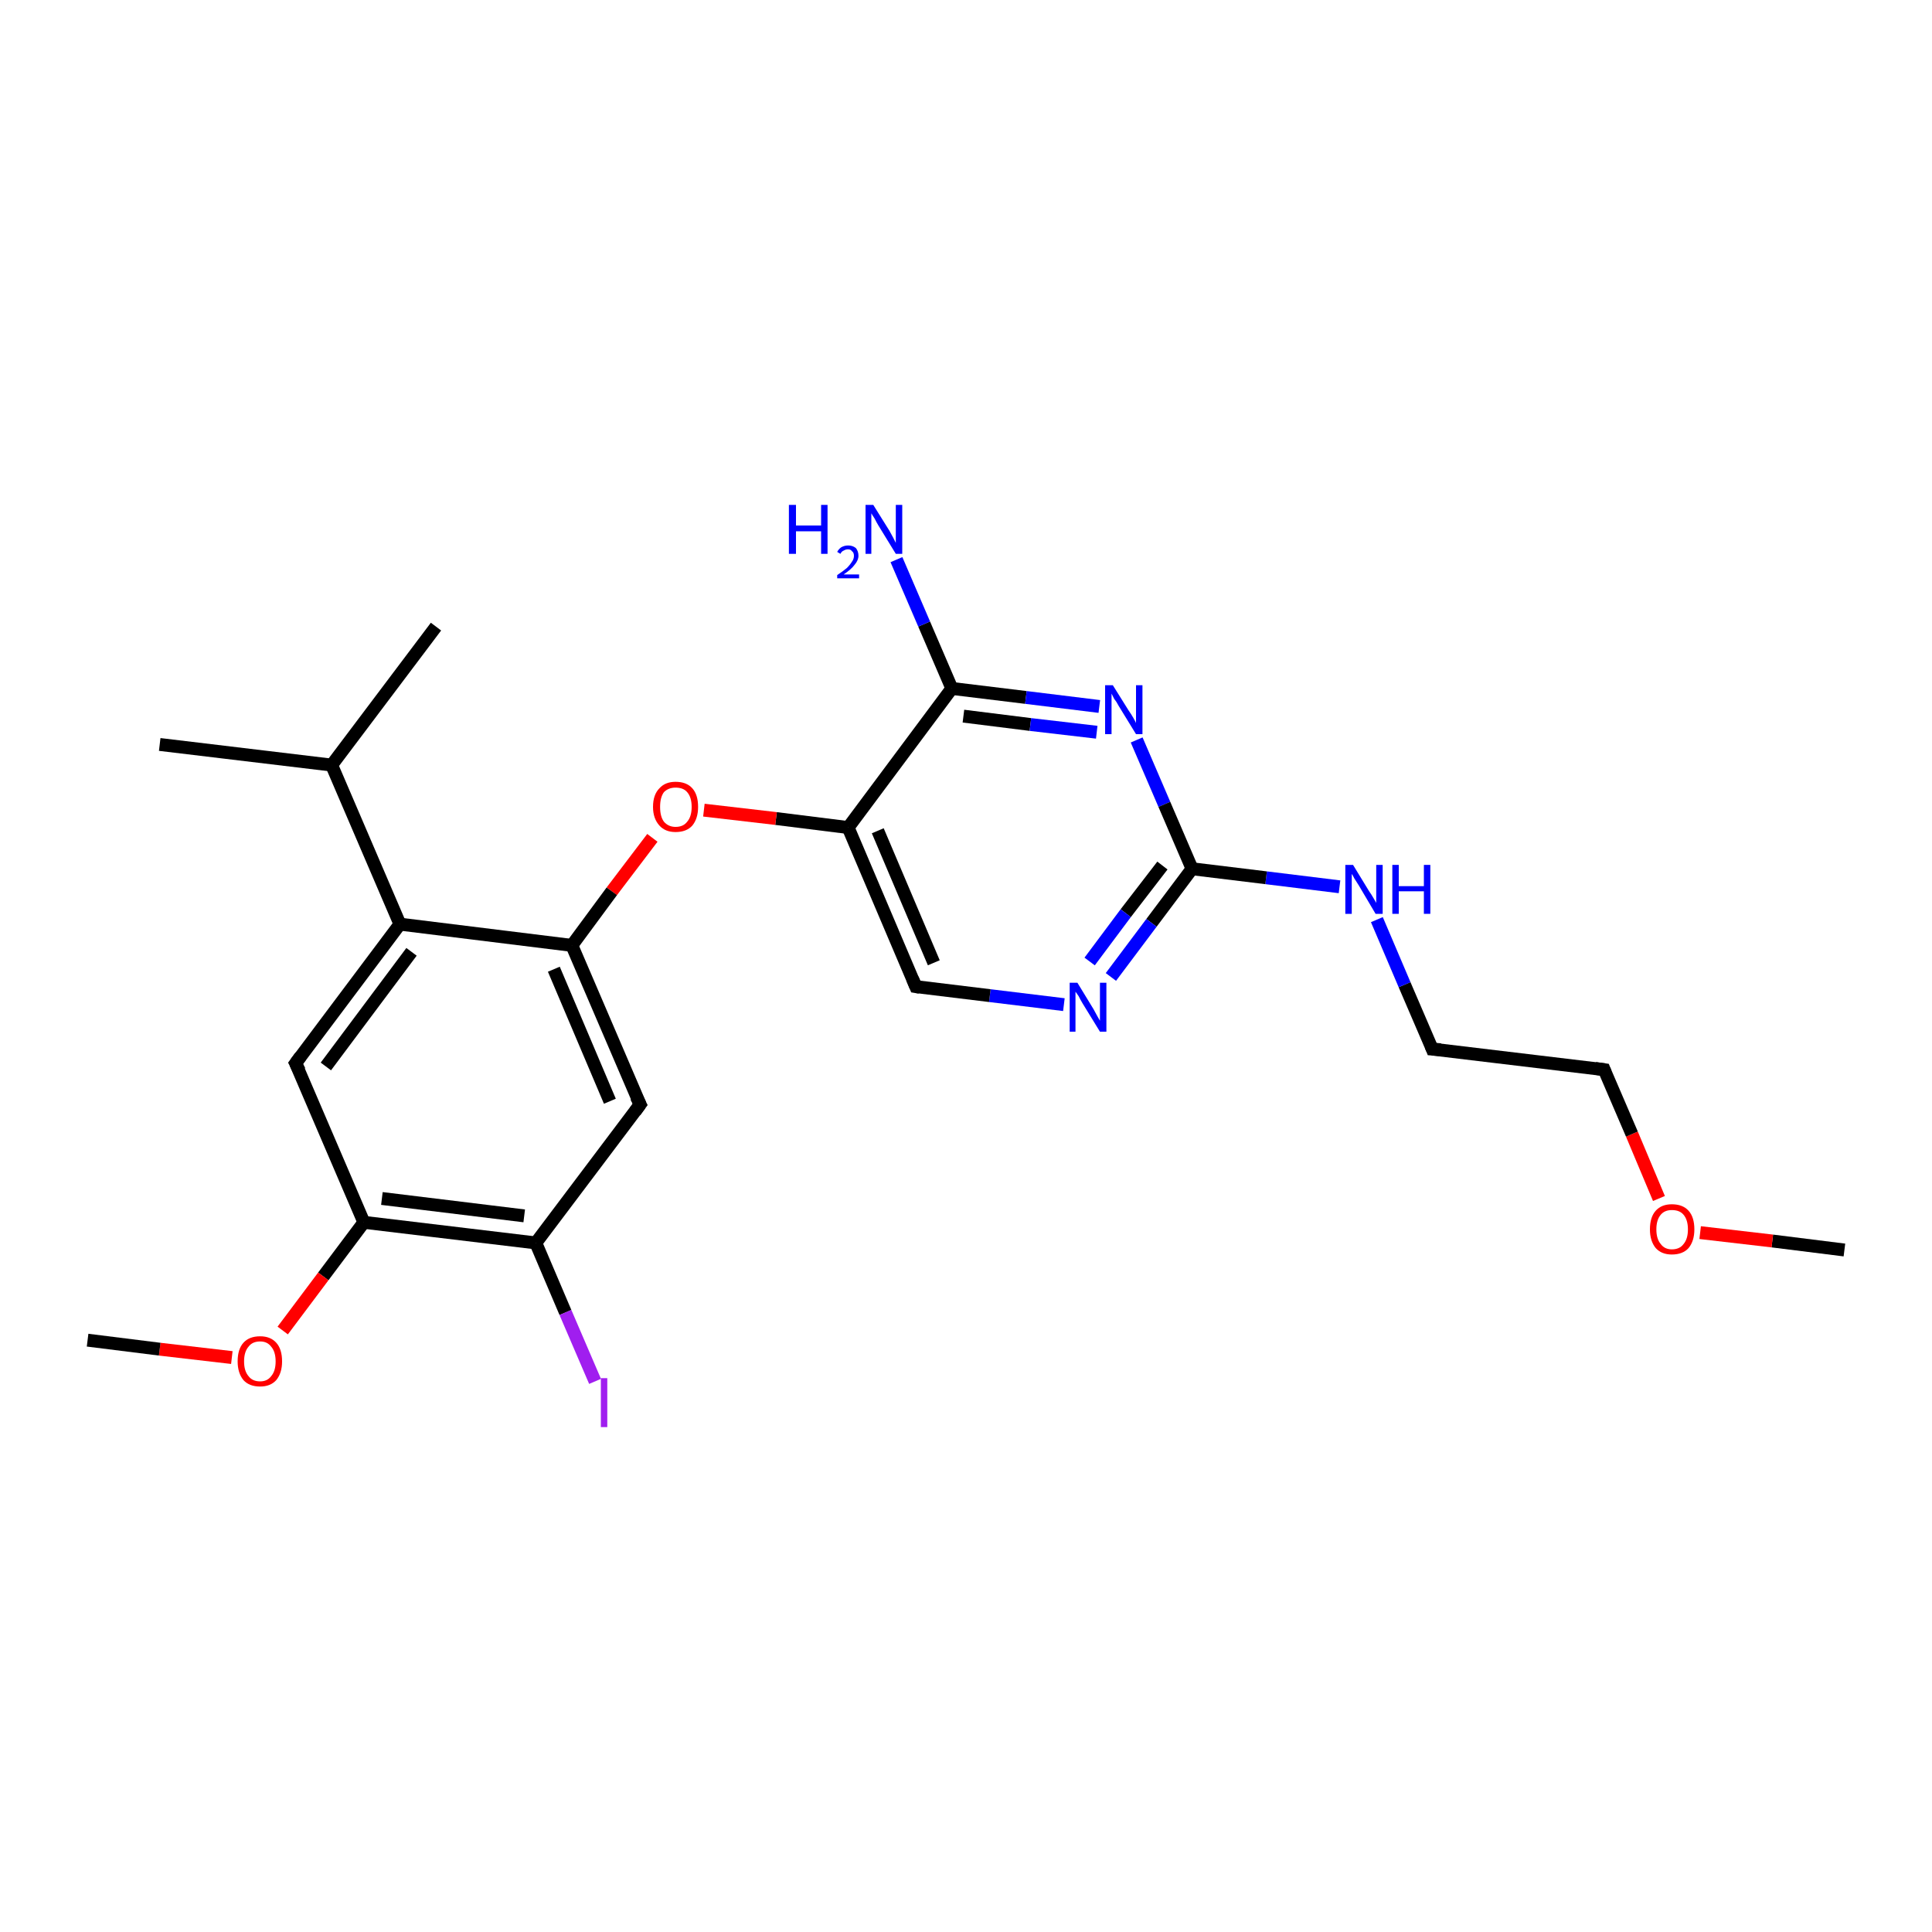 <?xml version='1.0' encoding='iso-8859-1'?>
<svg version='1.1' baseProfile='full'
              xmlns='http://www.w3.org/2000/svg'
                      xmlns:rdkit='http://www.rdkit.org/xml'
                      xmlns:xlink='http://www.w3.org/1999/xlink'
                  xml:space='preserve'
width='300px' height='300px' viewBox='0 0 300 300'>
<!-- END OF HEADER -->
<rect style='opacity:1.0;fill:#FFFFFF;stroke:none' width='300.0' height='300.0' x='0.0' y='0.0'> </rect>
<path class='bond-0 atom-0 atom-1' d='M 286.4,194.1 L 275.2,192.7' style='fill:none;fill-rule:evenodd;stroke:#000000;stroke-width:2.0px;stroke-linecap:butt;stroke-linejoin:miter;stroke-opacity:1' />
<path class='bond-0 atom-0 atom-1' d='M 275.2,192.7 L 264.0,191.4' style='fill:none;fill-rule:evenodd;stroke:#FF0000;stroke-width:2.0px;stroke-linecap:butt;stroke-linejoin:miter;stroke-opacity:1' />
<path class='bond-1 atom-1 atom-2' d='M 257.6,186.1 L 253.4,176.1' style='fill:none;fill-rule:evenodd;stroke:#FF0000;stroke-width:2.0px;stroke-linecap:butt;stroke-linejoin:miter;stroke-opacity:1' />
<path class='bond-1 atom-1 atom-2' d='M 253.4,176.1 L 249.1,166.1' style='fill:none;fill-rule:evenodd;stroke:#000000;stroke-width:2.0px;stroke-linecap:butt;stroke-linejoin:miter;stroke-opacity:1' />
<path class='bond-2 atom-2 atom-3' d='M 249.1,166.1 L 222.4,162.9' style='fill:none;fill-rule:evenodd;stroke:#000000;stroke-width:2.0px;stroke-linecap:butt;stroke-linejoin:miter;stroke-opacity:1' />
<path class='bond-3 atom-3 atom-4' d='M 222.4,162.9 L 218.1,152.9' style='fill:none;fill-rule:evenodd;stroke:#000000;stroke-width:2.0px;stroke-linecap:butt;stroke-linejoin:miter;stroke-opacity:1' />
<path class='bond-3 atom-3 atom-4' d='M 218.1,152.9 L 213.8,142.8' style='fill:none;fill-rule:evenodd;stroke:#0000FF;stroke-width:2.0px;stroke-linecap:butt;stroke-linejoin:miter;stroke-opacity:1' />
<path class='bond-4 atom-4 atom-5' d='M 208.0,137.7 L 196.6,136.3' style='fill:none;fill-rule:evenodd;stroke:#0000FF;stroke-width:2.0px;stroke-linecap:butt;stroke-linejoin:miter;stroke-opacity:1' />
<path class='bond-4 atom-4 atom-5' d='M 196.6,136.3 L 185.1,134.9' style='fill:none;fill-rule:evenodd;stroke:#000000;stroke-width:2.0px;stroke-linecap:butt;stroke-linejoin:miter;stroke-opacity:1' />
<path class='bond-5 atom-5 atom-6' d='M 185.1,134.9 L 178.8,143.3' style='fill:none;fill-rule:evenodd;stroke:#000000;stroke-width:2.0px;stroke-linecap:butt;stroke-linejoin:miter;stroke-opacity:1' />
<path class='bond-5 atom-5 atom-6' d='M 178.8,143.3 L 172.5,151.7' style='fill:none;fill-rule:evenodd;stroke:#0000FF;stroke-width:2.0px;stroke-linecap:butt;stroke-linejoin:miter;stroke-opacity:1' />
<path class='bond-5 atom-5 atom-6' d='M 180.5,134.4 L 174.8,141.8' style='fill:none;fill-rule:evenodd;stroke:#000000;stroke-width:2.0px;stroke-linecap:butt;stroke-linejoin:miter;stroke-opacity:1' />
<path class='bond-5 atom-5 atom-6' d='M 174.8,141.8 L 169.2,149.3' style='fill:none;fill-rule:evenodd;stroke:#0000FF;stroke-width:2.0px;stroke-linecap:butt;stroke-linejoin:miter;stroke-opacity:1' />
<path class='bond-6 atom-6 atom-7' d='M 165.2,156.0 L 153.7,154.6' style='fill:none;fill-rule:evenodd;stroke:#0000FF;stroke-width:2.0px;stroke-linecap:butt;stroke-linejoin:miter;stroke-opacity:1' />
<path class='bond-6 atom-6 atom-7' d='M 153.7,154.6 L 142.2,153.2' style='fill:none;fill-rule:evenodd;stroke:#000000;stroke-width:2.0px;stroke-linecap:butt;stroke-linejoin:miter;stroke-opacity:1' />
<path class='bond-7 atom-7 atom-8' d='M 142.2,153.2 L 131.7,128.5' style='fill:none;fill-rule:evenodd;stroke:#000000;stroke-width:2.0px;stroke-linecap:butt;stroke-linejoin:miter;stroke-opacity:1' />
<path class='bond-7 atom-7 atom-8' d='M 145.0,149.5 L 136.3,129.0' style='fill:none;fill-rule:evenodd;stroke:#000000;stroke-width:2.0px;stroke-linecap:butt;stroke-linejoin:miter;stroke-opacity:1' />
<path class='bond-8 atom-8 atom-9' d='M 131.7,128.5 L 120.5,127.1' style='fill:none;fill-rule:evenodd;stroke:#000000;stroke-width:2.0px;stroke-linecap:butt;stroke-linejoin:miter;stroke-opacity:1' />
<path class='bond-8 atom-8 atom-9' d='M 120.5,127.1 L 109.3,125.8' style='fill:none;fill-rule:evenodd;stroke:#FF0000;stroke-width:2.0px;stroke-linecap:butt;stroke-linejoin:miter;stroke-opacity:1' />
<path class='bond-9 atom-9 atom-10' d='M 101.3,130.1 L 95.0,138.4' style='fill:none;fill-rule:evenodd;stroke:#FF0000;stroke-width:2.0px;stroke-linecap:butt;stroke-linejoin:miter;stroke-opacity:1' />
<path class='bond-9 atom-9 atom-10' d='M 95.0,138.4 L 88.8,146.8' style='fill:none;fill-rule:evenodd;stroke:#000000;stroke-width:2.0px;stroke-linecap:butt;stroke-linejoin:miter;stroke-opacity:1' />
<path class='bond-10 atom-10 atom-11' d='M 88.8,146.8 L 99.4,171.5' style='fill:none;fill-rule:evenodd;stroke:#000000;stroke-width:2.0px;stroke-linecap:butt;stroke-linejoin:miter;stroke-opacity:1' />
<path class='bond-10 atom-10 atom-11' d='M 86.0,150.5 L 94.7,171.0' style='fill:none;fill-rule:evenodd;stroke:#000000;stroke-width:2.0px;stroke-linecap:butt;stroke-linejoin:miter;stroke-opacity:1' />
<path class='bond-11 atom-11 atom-12' d='M 99.4,171.5 L 83.2,193.0' style='fill:none;fill-rule:evenodd;stroke:#000000;stroke-width:2.0px;stroke-linecap:butt;stroke-linejoin:miter;stroke-opacity:1' />
<path class='bond-12 atom-12 atom-13' d='M 83.2,193.0 L 87.8,203.8' style='fill:none;fill-rule:evenodd;stroke:#000000;stroke-width:2.0px;stroke-linecap:butt;stroke-linejoin:miter;stroke-opacity:1' />
<path class='bond-12 atom-12 atom-13' d='M 87.8,203.8 L 92.4,214.5' style='fill:none;fill-rule:evenodd;stroke:#A01EEF;stroke-width:2.0px;stroke-linecap:butt;stroke-linejoin:miter;stroke-opacity:1' />
<path class='bond-13 atom-12 atom-14' d='M 83.2,193.0 L 56.5,189.8' style='fill:none;fill-rule:evenodd;stroke:#000000;stroke-width:2.0px;stroke-linecap:butt;stroke-linejoin:miter;stroke-opacity:1' />
<path class='bond-13 atom-12 atom-14' d='M 81.4,188.8 L 59.3,186.1' style='fill:none;fill-rule:evenodd;stroke:#000000;stroke-width:2.0px;stroke-linecap:butt;stroke-linejoin:miter;stroke-opacity:1' />
<path class='bond-14 atom-14 atom-15' d='M 56.5,189.8 L 50.2,198.2' style='fill:none;fill-rule:evenodd;stroke:#000000;stroke-width:2.0px;stroke-linecap:butt;stroke-linejoin:miter;stroke-opacity:1' />
<path class='bond-14 atom-14 atom-15' d='M 50.2,198.2 L 43.9,206.6' style='fill:none;fill-rule:evenodd;stroke:#FF0000;stroke-width:2.0px;stroke-linecap:butt;stroke-linejoin:miter;stroke-opacity:1' />
<path class='bond-15 atom-15 atom-16' d='M 36.0,210.8 L 24.8,209.5' style='fill:none;fill-rule:evenodd;stroke:#FF0000;stroke-width:2.0px;stroke-linecap:butt;stroke-linejoin:miter;stroke-opacity:1' />
<path class='bond-15 atom-15 atom-16' d='M 24.8,209.5 L 13.6,208.1' style='fill:none;fill-rule:evenodd;stroke:#000000;stroke-width:2.0px;stroke-linecap:butt;stroke-linejoin:miter;stroke-opacity:1' />
<path class='bond-16 atom-14 atom-17' d='M 56.5,189.8 L 45.9,165.1' style='fill:none;fill-rule:evenodd;stroke:#000000;stroke-width:2.0px;stroke-linecap:butt;stroke-linejoin:miter;stroke-opacity:1' />
<path class='bond-17 atom-17 atom-18' d='M 45.9,165.1 L 62.1,143.5' style='fill:none;fill-rule:evenodd;stroke:#000000;stroke-width:2.0px;stroke-linecap:butt;stroke-linejoin:miter;stroke-opacity:1' />
<path class='bond-17 atom-17 atom-18' d='M 50.6,165.6 L 63.9,147.8' style='fill:none;fill-rule:evenodd;stroke:#000000;stroke-width:2.0px;stroke-linecap:butt;stroke-linejoin:miter;stroke-opacity:1' />
<path class='bond-18 atom-18 atom-19' d='M 62.1,143.5 L 51.5,118.8' style='fill:none;fill-rule:evenodd;stroke:#000000;stroke-width:2.0px;stroke-linecap:butt;stroke-linejoin:miter;stroke-opacity:1' />
<path class='bond-19 atom-19 atom-20' d='M 51.5,118.8 L 24.8,115.6' style='fill:none;fill-rule:evenodd;stroke:#000000;stroke-width:2.0px;stroke-linecap:butt;stroke-linejoin:miter;stroke-opacity:1' />
<path class='bond-20 atom-19 atom-21' d='M 51.5,118.8 L 67.7,97.3' style='fill:none;fill-rule:evenodd;stroke:#000000;stroke-width:2.0px;stroke-linecap:butt;stroke-linejoin:miter;stroke-opacity:1' />
<path class='bond-21 atom-8 atom-22' d='M 131.7,128.5 L 147.8,106.9' style='fill:none;fill-rule:evenodd;stroke:#000000;stroke-width:2.0px;stroke-linecap:butt;stroke-linejoin:miter;stroke-opacity:1' />
<path class='bond-22 atom-22 atom-23' d='M 147.8,106.9 L 143.5,96.9' style='fill:none;fill-rule:evenodd;stroke:#000000;stroke-width:2.0px;stroke-linecap:butt;stroke-linejoin:miter;stroke-opacity:1' />
<path class='bond-22 atom-22 atom-23' d='M 143.5,96.9 L 139.2,86.9' style='fill:none;fill-rule:evenodd;stroke:#0000FF;stroke-width:2.0px;stroke-linecap:butt;stroke-linejoin:miter;stroke-opacity:1' />
<path class='bond-23 atom-22 atom-24' d='M 147.8,106.9 L 159.3,108.3' style='fill:none;fill-rule:evenodd;stroke:#000000;stroke-width:2.0px;stroke-linecap:butt;stroke-linejoin:miter;stroke-opacity:1' />
<path class='bond-23 atom-22 atom-24' d='M 159.3,108.3 L 170.7,109.7' style='fill:none;fill-rule:evenodd;stroke:#0000FF;stroke-width:2.0px;stroke-linecap:butt;stroke-linejoin:miter;stroke-opacity:1' />
<path class='bond-23 atom-22 atom-24' d='M 149.6,111.2 L 160.0,112.5' style='fill:none;fill-rule:evenodd;stroke:#000000;stroke-width:2.0px;stroke-linecap:butt;stroke-linejoin:miter;stroke-opacity:1' />
<path class='bond-23 atom-22 atom-24' d='M 160.0,112.5 L 170.3,113.7' style='fill:none;fill-rule:evenodd;stroke:#0000FF;stroke-width:2.0px;stroke-linecap:butt;stroke-linejoin:miter;stroke-opacity:1' />
<path class='bond-24 atom-24 atom-5' d='M 176.5,114.9 L 180.8,124.9' style='fill:none;fill-rule:evenodd;stroke:#0000FF;stroke-width:2.0px;stroke-linecap:butt;stroke-linejoin:miter;stroke-opacity:1' />
<path class='bond-24 atom-24 atom-5' d='M 180.8,124.9 L 185.1,134.9' style='fill:none;fill-rule:evenodd;stroke:#000000;stroke-width:2.0px;stroke-linecap:butt;stroke-linejoin:miter;stroke-opacity:1' />
<path class='bond-25 atom-18 atom-10' d='M 62.1,143.5 L 88.8,146.8' style='fill:none;fill-rule:evenodd;stroke:#000000;stroke-width:2.0px;stroke-linecap:butt;stroke-linejoin:miter;stroke-opacity:1' />
<path d='M 249.3,166.6 L 249.1,166.1 L 247.7,165.9' style='fill:none;stroke:#000000;stroke-width:2.0px;stroke-linecap:butt;stroke-linejoin:miter;stroke-opacity:1;' />
<path d='M 223.7,163.0 L 222.4,162.9 L 222.2,162.4' style='fill:none;stroke:#000000;stroke-width:2.0px;stroke-linecap:butt;stroke-linejoin:miter;stroke-opacity:1;' />
<path d='M 142.8,153.3 L 142.2,153.2 L 141.7,152.0' style='fill:none;stroke:#000000;stroke-width:2.0px;stroke-linecap:butt;stroke-linejoin:miter;stroke-opacity:1;' />
<path d='M 98.8,170.3 L 99.4,171.5 L 98.6,172.6' style='fill:none;stroke:#000000;stroke-width:2.0px;stroke-linecap:butt;stroke-linejoin:miter;stroke-opacity:1;' />
<path d='M 46.5,166.3 L 45.9,165.1 L 46.7,164.0' style='fill:none;stroke:#000000;stroke-width:2.0px;stroke-linecap:butt;stroke-linejoin:miter;stroke-opacity:1;' />
<path class='atom-1' d='M 256.2 190.9
Q 256.2 189.0, 257.1 188.0
Q 258.0 187.0, 259.6 187.0
Q 261.3 187.0, 262.2 188.0
Q 263.1 189.0, 263.1 190.9
Q 263.1 192.7, 262.2 193.8
Q 261.3 194.8, 259.6 194.8
Q 258.0 194.8, 257.1 193.8
Q 256.2 192.7, 256.2 190.9
M 259.6 194.0
Q 260.8 194.0, 261.4 193.2
Q 262.1 192.4, 262.1 190.9
Q 262.1 189.4, 261.4 188.6
Q 260.8 187.9, 259.6 187.9
Q 258.5 187.9, 257.9 188.6
Q 257.2 189.4, 257.2 190.9
Q 257.2 192.4, 257.9 193.2
Q 258.5 194.0, 259.6 194.0
' fill='#FF0000'/>
<path class='atom-4' d='M 210.1 134.3
L 212.6 138.4
Q 212.9 138.8, 213.3 139.5
Q 213.7 140.2, 213.7 140.2
L 213.7 134.3
L 214.7 134.3
L 214.7 141.9
L 213.6 141.9
L 211.0 137.5
Q 210.7 137.0, 210.3 136.4
Q 210.0 135.8, 209.9 135.7
L 209.9 141.9
L 208.9 141.9
L 208.9 134.3
L 210.1 134.3
' fill='#0000FF'/>
<path class='atom-4' d='M 216.2 134.3
L 217.2 134.3
L 217.2 137.6
L 221.1 137.6
L 221.1 134.3
L 222.1 134.3
L 222.1 141.9
L 221.1 141.9
L 221.1 138.4
L 217.2 138.4
L 217.2 141.9
L 216.2 141.9
L 216.2 134.3
' fill='#0000FF'/>
<path class='atom-6' d='M 167.3 152.6
L 169.8 156.7
Q 170.0 157.1, 170.4 157.8
Q 170.8 158.5, 170.8 158.5
L 170.8 152.6
L 171.8 152.6
L 171.8 160.2
L 170.8 160.2
L 168.1 155.8
Q 167.8 155.3, 167.5 154.7
Q 167.1 154.1, 167.0 154.0
L 167.0 160.2
L 166.1 160.2
L 166.1 152.6
L 167.3 152.6
' fill='#0000FF'/>
<path class='atom-9' d='M 101.4 125.3
Q 101.4 123.4, 102.4 122.4
Q 103.3 121.4, 104.9 121.4
Q 106.6 121.4, 107.5 122.4
Q 108.4 123.4, 108.4 125.3
Q 108.4 127.1, 107.5 128.2
Q 106.6 129.2, 104.9 129.2
Q 103.3 129.2, 102.4 128.2
Q 101.4 127.1, 101.4 125.3
M 104.9 128.4
Q 106.1 128.4, 106.7 127.6
Q 107.4 126.8, 107.4 125.3
Q 107.4 123.8, 106.7 123.0
Q 106.1 122.3, 104.9 122.3
Q 103.8 122.3, 103.1 123.0
Q 102.5 123.8, 102.5 125.3
Q 102.5 126.8, 103.1 127.6
Q 103.8 128.4, 104.9 128.4
' fill='#FF0000'/>
<path class='atom-13' d='M 93.3 214.0
L 94.3 214.0
L 94.3 221.6
L 93.3 221.6
L 93.3 214.0
' fill='#A01EEF'/>
<path class='atom-15' d='M 36.9 211.4
Q 36.9 209.5, 37.8 208.5
Q 38.7 207.5, 40.4 207.5
Q 42.0 207.5, 42.9 208.5
Q 43.8 209.5, 43.8 211.4
Q 43.8 213.2, 42.9 214.3
Q 42.0 215.3, 40.4 215.3
Q 38.7 215.3, 37.8 214.3
Q 36.9 213.2, 36.9 211.4
M 40.4 214.5
Q 41.5 214.5, 42.1 213.7
Q 42.8 212.9, 42.8 211.4
Q 42.8 209.9, 42.1 209.1
Q 41.5 208.3, 40.4 208.3
Q 39.2 208.3, 38.6 209.1
Q 37.9 209.9, 37.9 211.4
Q 37.9 212.9, 38.6 213.7
Q 39.2 214.5, 40.4 214.5
' fill='#FF0000'/>
<path class='atom-23' d='M 122.5 78.4
L 123.6 78.4
L 123.6 81.6
L 127.5 81.6
L 127.5 78.4
L 128.5 78.4
L 128.5 86.0
L 127.5 86.0
L 127.5 82.5
L 123.6 82.5
L 123.6 86.0
L 122.5 86.0
L 122.5 78.4
' fill='#0000FF'/>
<path class='atom-23' d='M 130.0 85.7
Q 130.2 85.3, 130.6 85.0
Q 131.1 84.7, 131.7 84.7
Q 132.4 84.7, 132.9 85.1
Q 133.3 85.6, 133.3 86.3
Q 133.3 87.0, 132.7 87.7
Q 132.2 88.4, 131.0 89.2
L 133.4 89.2
L 133.4 89.8
L 130.0 89.8
L 130.0 89.3
Q 130.9 88.7, 131.5 88.2
Q 132.0 87.7, 132.3 87.2
Q 132.6 86.8, 132.6 86.3
Q 132.6 85.8, 132.3 85.6
Q 132.1 85.3, 131.7 85.3
Q 131.3 85.3, 131.0 85.5
Q 130.7 85.6, 130.5 86.0
L 130.0 85.7
' fill='#0000FF'/>
<path class='atom-23' d='M 135.6 78.4
L 138.1 82.4
Q 138.3 82.8, 138.7 83.5
Q 139.1 84.3, 139.1 84.3
L 139.1 78.4
L 140.1 78.4
L 140.1 86.0
L 139.1 86.0
L 136.4 81.6
Q 136.1 81.1, 135.8 80.5
Q 135.4 79.9, 135.3 79.7
L 135.3 86.0
L 134.4 86.0
L 134.4 78.4
L 135.6 78.4
' fill='#0000FF'/>
<path class='atom-24' d='M 172.8 106.4
L 175.3 110.4
Q 175.6 110.8, 176.0 111.5
Q 176.4 112.2, 176.4 112.3
L 176.4 106.4
L 177.4 106.4
L 177.4 114.0
L 176.4 114.0
L 173.7 109.6
Q 173.4 109.0, 173.0 108.5
Q 172.7 107.9, 172.6 107.7
L 172.6 114.0
L 171.6 114.0
L 171.6 106.4
L 172.8 106.4
' fill='#0000FF'/>
</svg>
